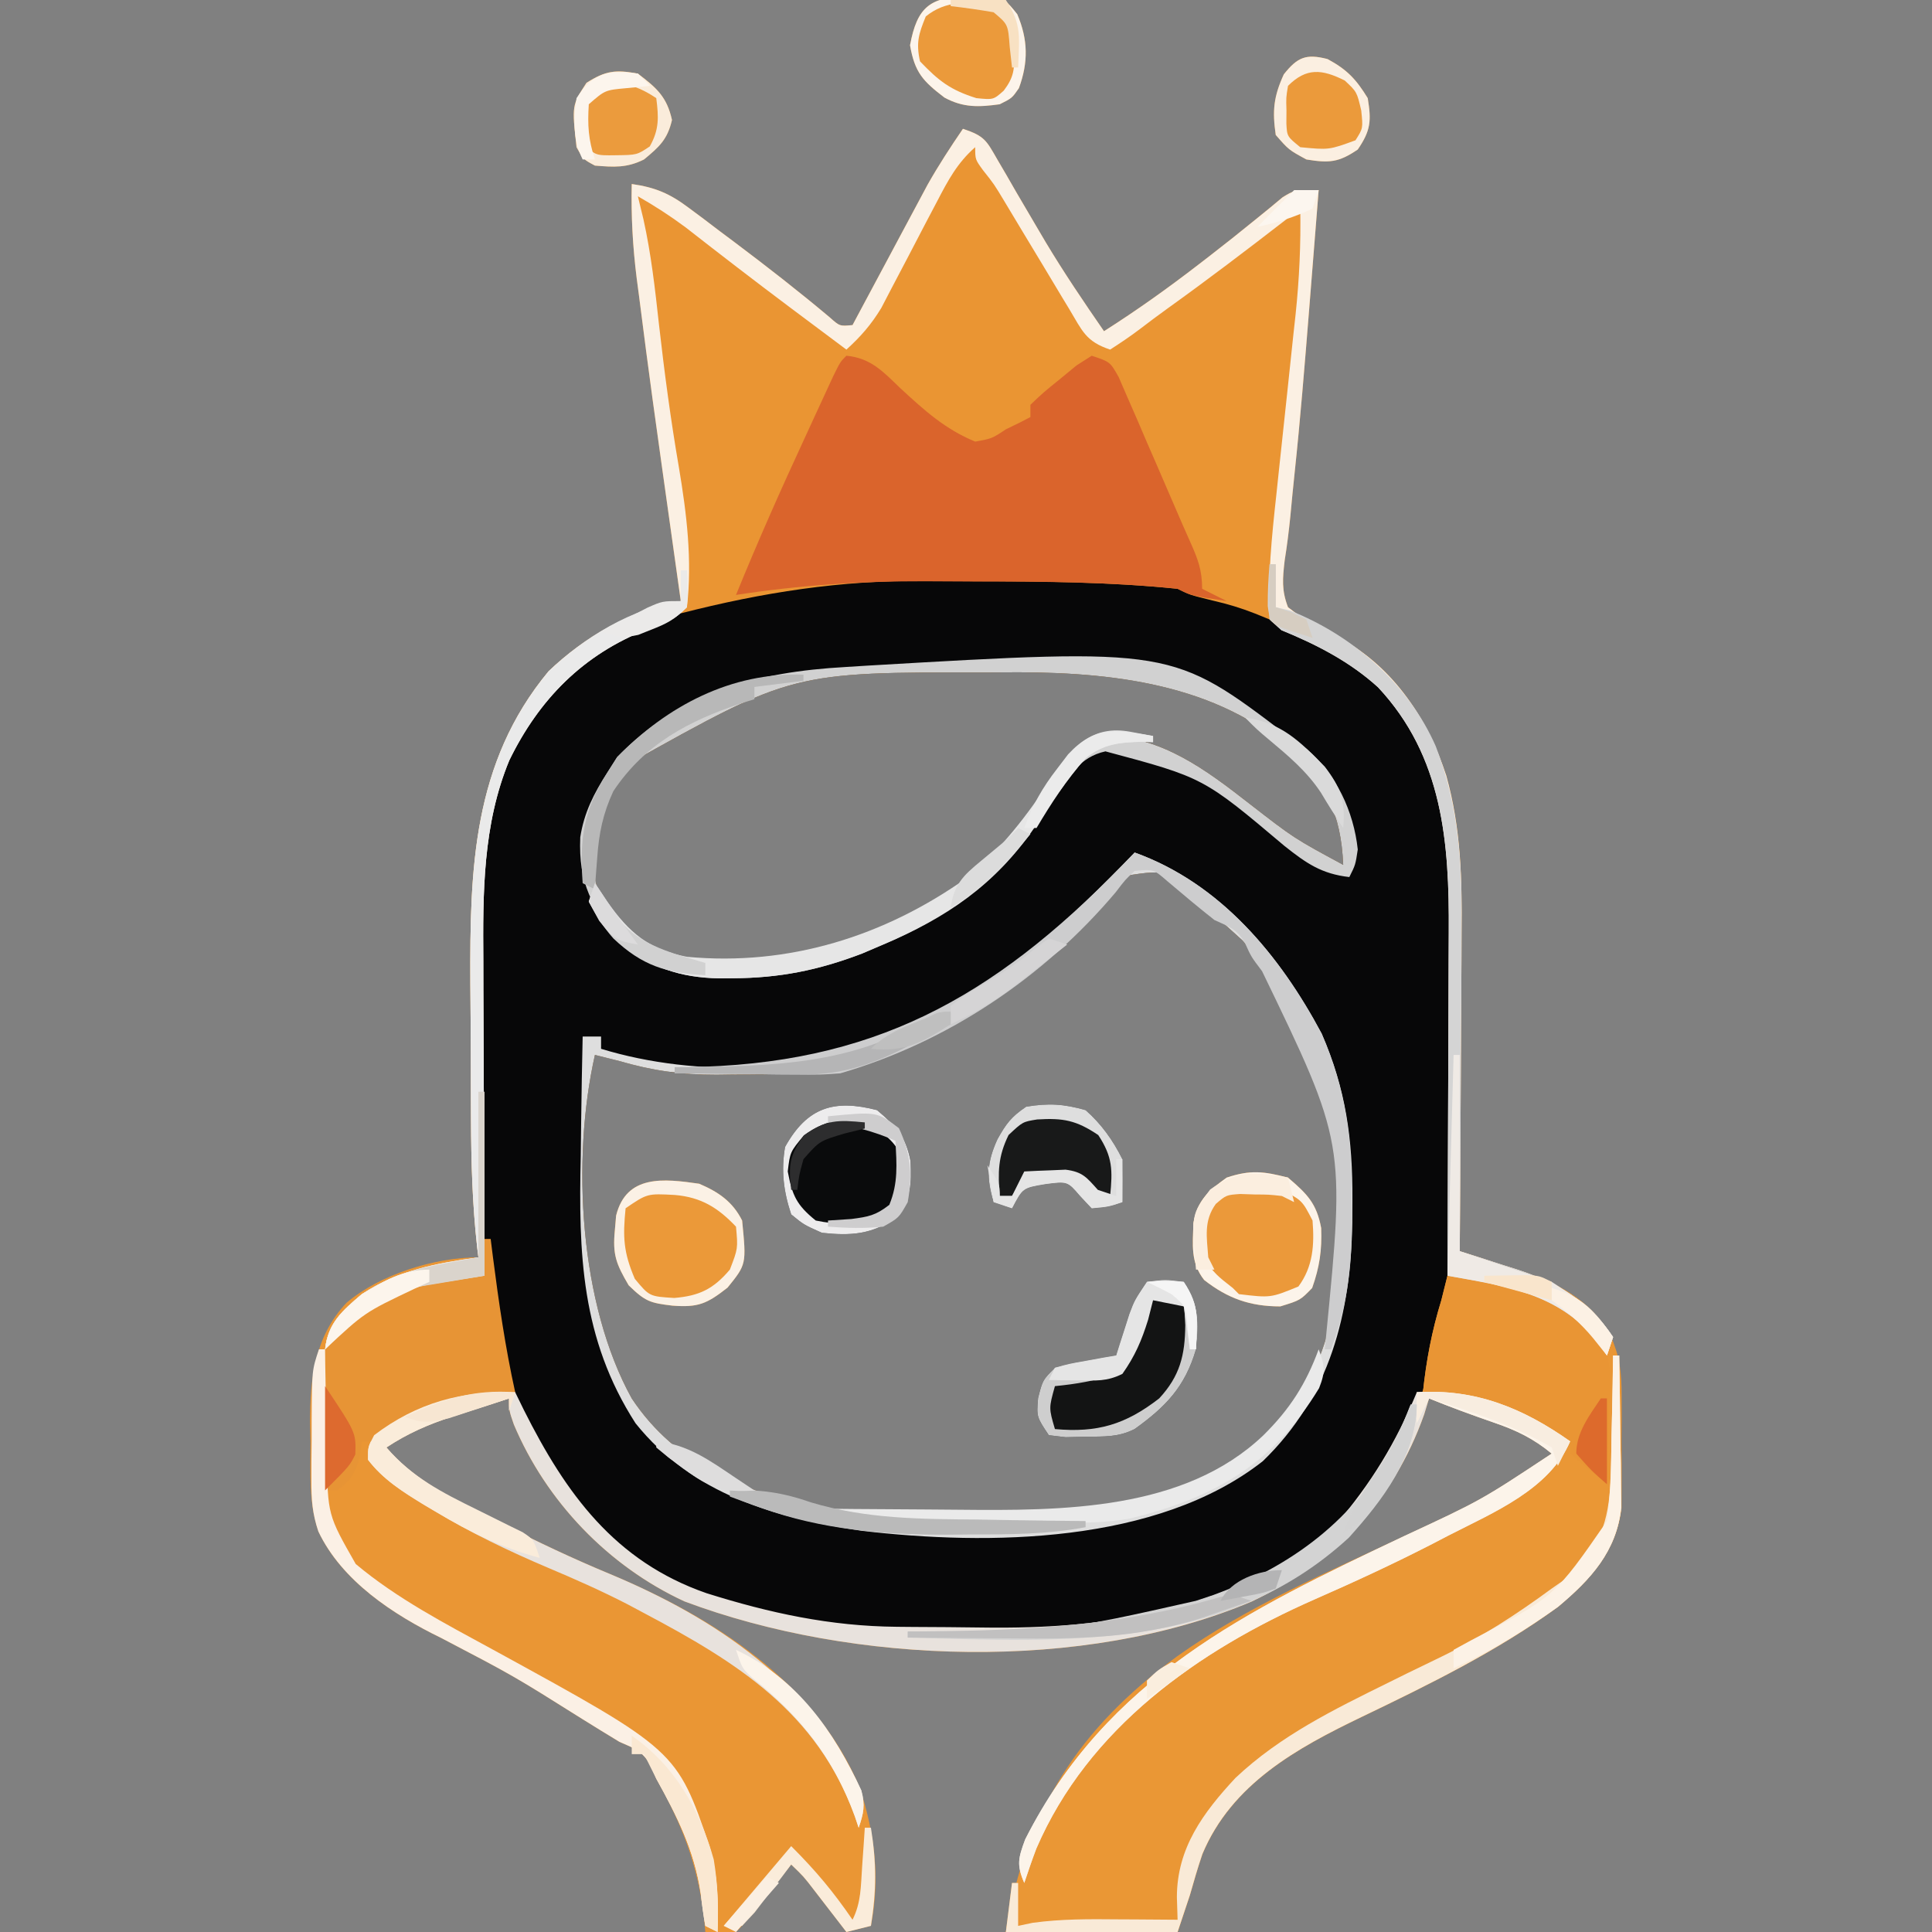 <?xml version="1.0" encoding="UTF-8"?>
<svg version="1.1" xmlns="http://www.w3.org/2000/svg" width="315" height="315">
<rect width="100%" height="100%" fill="#808080" stroke="none"/>
<path d="M0 0 C3.565 1.188 3.818 1.897 5.637 5.051 C6.128 5.89 6.62 6.728 7.126 7.593 C7.899 8.939 7.899 8.939 8.688 10.312 C9.757 12.138 10.828 13.962 11.902 15.785 C12.689 17.122 12.689 17.122 13.492 18.485 C16.47 23.451 19.708 28.237 23 33 C28.355 29.596 33.479 25.941 38.5 22.062 C39.054 21.635 39.609 21.207 40.18 20.767 C42.709 18.807 45.213 16.826 47.691 14.801 C48.474 14.165 49.256 13.53 50.062 12.875 C50.734 12.316 51.406 11.756 52.098 11.18 C54 10 54 10 58 10 C57.545 15.75 57.086 21.5 56.625 27.25 C56.557 28.097 56.489 28.945 56.42 29.818 C55.713 38.62 55.006 47.418 54.07 56.199 C53.824 58.513 53.602 60.828 53.387 63.145 C53.144 65.566 52.842 67.984 52.457 70.387 C52.121 73.349 51.933 75.215 53 78 C55.763 80.174 58.595 81.64 61.746 83.195 C70.316 87.948 75.822 96.33 78.805 105.464 C81.19 114.016 81.391 122.246 81.293 131.047 C81.287 132.554 81.283 134.062 81.28 135.569 C81.269 139.495 81.239 143.42 81.206 147.346 C81.175 151.369 81.162 155.391 81.146 159.414 C81.115 167.276 81.063 175.138 81 183 C82.028 183.327 83.055 183.654 84.114 183.99 C85.477 184.432 86.84 184.874 88.203 185.316 C88.879 185.53 89.554 185.744 90.25 185.964 C96.795 188.103 102.051 190.646 105.57 196.701 C107.112 200.258 107.387 202.647 107.398 206.5 C107.402 207.717 107.406 208.934 107.41 210.188 C107.393 212.075 107.393 212.075 107.375 214 C107.387 215.258 107.398 216.516 107.41 217.812 C107.406 219.029 107.402 220.246 107.398 221.5 C107.395 222.603 107.392 223.707 107.388 224.844 C106.508 232.002 102.304 236.547 97 241 C87.221 248.144 76.012 253.648 65.113 258.883 C54.44 264.011 43.832 269.84 39.039 281.297 C38.287 283.517 37.636 285.744 37 288 C36.34 289.98 35.68 291.96 35 294 C25.76 294 16.52 294 7 294 C10.303 274.182 18.77 260.831 35 249 C46.382 240.896 59.348 235.411 71.927 229.457 C84.487 223.622 84.487 223.622 96 216 C93.006 213.527 90.227 212.193 86.562 210.938 C83.003 209.705 79.488 208.424 76 207 C75.734 207.869 75.469 208.738 75.195 209.633 C70.145 223.861 60.57 233.647 47.097 240.111 C19.701 251.723 -17.856 250.444 -45.402 240.098 C-57.85 234.354 -67.94 223.772 -73.223 211.25 C-74 209 -74 209 -74 207 C-76.398 207.763 -78.794 208.535 -81.188 209.312 C-81.861 209.526 -82.535 209.739 -83.229 209.959 C-87.154 211.242 -90.528 212.701 -94 215 C-89.573 220.176 -84.205 222.825 -78.188 225.875 C-77.159 226.405 -76.131 226.936 -75.072 227.482 C-69.317 230.42 -63.529 233.149 -57.562 235.625 C-40.92 242.575 -23.947 253.238 -16.816 270.512 C-14.345 278.044 -13.504 285.22 -15 293 C-16.32 293.33 -17.64 293.66 -19 294 C-19.482 293.374 -19.964 292.747 -20.461 292.102 C-21.408 290.876 -21.408 290.876 -22.375 289.625 C-23.001 288.813 -23.628 288.001 -24.273 287.164 C-25.968 284.958 -25.968 284.958 -28 283 C-28.566 283.71 -29.132 284.421 -29.715 285.152 C-30.448 286.071 -31.182 286.991 -31.938 287.938 C-32.668 288.854 -33.399 289.771 -34.152 290.715 C-36 293 -36 293 -37 294 C-38.666 294.041 -40.334 294.043 -42 294 C-42.075 293.201 -42.15 292.402 -42.227 291.578 C-43.255 282.988 -45.785 276.503 -50 269 C-50.309 268.269 -50.619 267.538 -50.938 266.785 C-52.318 264.467 -53.538 264.073 -56 263 C-58.009 261.786 -60.008 260.555 -62 259.312 C-73.276 252.226 -73.276 252.226 -85.062 246.062 C-92.9 242.25 -101.293 236.758 -105.091 228.679 C-106.689 223.969 -106.369 219.18 -106.375 214.25 C-106.399 213.203 -106.424 212.157 -106.449 211.078 C-106.476 203.824 -105.698 196.918 -100.508 191.42 C-95.048 186.766 -86.074 184 -79 184 C-79.105 183.135 -79.105 183.135 -79.212 182.253 C-79.986 175.318 -80.176 168.458 -80.203 161.484 C-80.209 160.311 -80.215 159.138 -80.22 157.929 C-80.23 155.458 -80.236 152.987 -80.24 150.516 C-80.25 146.775 -80.281 143.034 -80.312 139.293 C-80.395 120.695 -79.953 103.385 -67.551 88.438 C-61.671 82.819 -54.021 78.42 -46 77 C-46.136 76.035 -46.272 75.07 -46.411 74.076 C-50.943 41.829 -50.943 41.829 -52.812 27.25 C-52.936 26.313 -53.06 25.377 -53.187 24.412 C-53.839 19.228 -54.115 14.225 -54 9 C-50.157 9.551 -47.802 10.554 -44.707 12.879 C-43.916 13.467 -43.125 14.055 -42.31 14.662 C-41.486 15.289 -40.662 15.916 -39.812 16.562 C-38.967 17.195 -38.121 17.827 -37.25 18.479 C-31.97 22.446 -26.772 26.494 -21.715 30.742 C-20.086 32.197 -20.086 32.197 -18 32 C-17.395 30.866 -17.395 30.866 -16.778 29.708 C-15.267 26.878 -13.754 24.049 -12.238 21.221 C-11.585 20.002 -10.934 18.782 -10.283 17.561 C-9.343 15.797 -8.398 14.035 -7.453 12.273 C-6.888 11.216 -6.322 10.158 -5.739 9.068 C-3.958 5.926 -2.038 2.979 0 0 Z M-54.531 103.543 C-59.336 108.976 -60.412 113.482 -60.254 120.566 C-59.798 124.935 -57.938 127.784 -55.312 131.188 C-47.791 137.083 -39.164 136.801 -30 136 C-12.669 132.832 1.975 124.473 12.375 110.25 C12.981 109.368 13.587 108.487 14.211 107.578 C19.306 100.236 19.306 100.236 23.125 98.938 C32.446 99.088 39.652 104.523 46.75 110.062 C53.982 115.67 53.982 115.67 62 120 C61.62 111.46 59.165 106.924 53 100.938 C40.093 89.904 22.368 88.439 6.062 88.625 C5.35 88.629 4.637 88.633 3.902 88.637 C-27.811 88.588 -27.811 88.588 -54.531 103.543 Z M26.16 121.836 C25.468 122.674 24.776 123.512 24.062 124.375 C11.192 139.046 -7.151 151.842 -27 154 C-30.48 154.158 -33.954 154.185 -37.438 154.188 C-38.792 154.206 -38.792 154.206 -40.174 154.225 C-45.819 154.237 -50.582 153.586 -56 152 C-57.332 151.661 -58.665 151.327 -60 151 C-63.848 168.091 -62.532 191.592 -54 207 C-46.713 217.986 -35.47 222.28 -23 225 C-15.959 226.202 -8.943 226.186 -1.811 226.185 C0.232 226.187 2.274 226.206 4.316 226.225 C19.507 226.291 37.472 225.022 49 214 C58.953 204.128 61.201 193.136 61.688 179.562 C61.735 178.577 61.782 177.592 61.83 176.576 C62.545 158.899 57.568 145.549 45.562 132.312 C44.294 131.168 44.294 131.168 43 130 C42.274 129.34 41.549 128.68 40.801 128 C34.063 120.632 34.063 120.632 26.16 121.836 Z " fill="#EA9634" transform="translate(157,21)"/>
<path d="M0 0 C2.597 0.018 5.194 0.021 7.792 0.02 C37.101 0.078 37.101 0.078 42.733 3.206 C44.032 3.433 45.332 3.66 46.67 3.893 C58.886 6.505 70.67 14.84 77.67 25.143 C81.869 32.561 83.845 41.39 83.878 49.856 C83.885 50.969 83.891 52.082 83.898 53.229 C83.899 55.027 83.899 55.027 83.901 56.862 C83.904 58.115 83.908 59.367 83.911 60.658 C83.916 63.318 83.919 65.977 83.918 68.637 C83.918 72.635 83.938 76.633 83.958 80.632 C83.984 92.13 83.939 103.59 82.909 115.05 C82.805 116.263 82.805 116.263 82.699 117.501 C81.795 126.117 78.739 133.713 74.858 141.393 C74.532 142.066 74.206 142.738 73.87 143.43 C67.608 155.941 56.2 163.428 43.233 168.108 C34.252 170.929 25.44 172.517 16.026 172.507 C14.695 172.513 14.695 172.513 13.337 172.52 C11.474 172.525 9.611 172.526 7.748 172.521 C4.937 172.518 2.128 172.542 -0.683 172.567 C-10.688 172.602 -19.624 172.08 -29.267 169.206 C-30.497 168.902 -31.727 168.597 -32.994 168.284 C-46.93 164.302 -57.663 156.645 -64.853 144.014 C-76.75 120.385 -75.325 93.342 -75.498 67.523 C-75.511 65.918 -75.528 64.312 -75.551 62.706 C-75.756 47.241 -74.813 30.769 -63.97 18.635 C-46.399 2.101 -23.073 -0.167 0 0 Z M-50.798 30.749 C-55.603 36.182 -56.679 40.688 -56.521 47.772 C-56.065 52.141 -54.205 54.99 -51.58 58.393 C-44.058 64.289 -35.432 64.007 -26.267 63.206 C-8.936 60.038 5.708 51.679 16.108 37.456 C16.714 36.574 17.32 35.692 17.944 34.784 C23.039 27.442 23.039 27.442 26.858 26.143 C36.179 26.294 43.385 31.729 50.483 37.268 C57.715 42.876 57.715 42.876 65.733 47.206 C65.353 38.666 62.898 34.13 56.733 28.143 C43.826 17.11 26.101 15.645 9.795 15.831 C9.082 15.835 8.37 15.839 7.635 15.843 C-24.078 15.794 -24.078 15.794 -50.798 30.749 Z M29.893 49.042 C29.201 49.88 28.509 50.718 27.795 51.581 C14.925 66.251 -3.418 79.047 -23.267 81.206 C-26.747 81.364 -30.221 81.391 -33.705 81.393 C-35.059 81.412 -35.059 81.412 -36.441 81.43 C-42.086 81.443 -46.849 80.792 -52.267 79.206 C-53.599 78.867 -54.932 78.532 -56.267 78.206 C-60.115 95.297 -58.799 118.798 -50.267 134.206 C-42.98 145.192 -31.737 149.486 -19.267 152.206 C-12.226 153.408 -5.21 153.392 1.922 153.391 C3.965 153.393 6.007 153.411 8.049 153.43 C23.24 153.496 41.205 152.227 52.733 141.206 C62.686 131.334 64.934 120.342 65.42 106.768 C65.467 105.783 65.515 104.797 65.563 103.782 C66.278 86.105 61.3 72.755 49.295 59.518 C48.027 58.374 48.027 58.374 46.733 57.206 C46.007 56.546 45.281 55.886 44.534 55.206 C37.796 47.838 37.796 47.838 29.893 49.042 Z " fill="#070708" transform="translate(153.267,93.794)"/>
<path d="M0 0 C0.66 0 1.32 0 2 0 C3.202 1.538 3.202 1.538 4.539 3.699 C5.034 4.491 5.528 5.283 6.038 6.098 C6.562 6.953 7.085 7.807 7.625 8.688 C8.159 9.546 8.693 10.405 9.243 11.29 C10.836 13.856 12.419 16.427 14 19 C14.856 20.386 15.713 21.771 16.57 23.156 C18.389 26.099 20.198 29.047 22 32 C26.338 30.543 29.595 28.204 33.125 25.375 C34.273 24.474 35.421 23.574 36.57 22.676 C37.429 22.002 37.429 22.002 38.306 21.315 C43.998 16.897 49.774 12.635 56 9 C56.215 16.971 55.542 24.744 54.688 32.664 C54.554 33.937 54.421 35.211 54.284 36.522 C53.933 39.873 53.577 43.223 53.219 46.573 C52.853 50.005 52.493 53.438 52.133 56.871 C51.427 63.581 50.716 70.291 50 77 C48.83 76.523 48.83 76.523 47.635 76.037 C45.351 75.138 43.198 74.487 40.812 73.938 C37 73 37 73 35 72 C23.929 70.863 12.756 70.785 1.637 70.76 C-0.932 70.75 -3.5 70.719 -6.068 70.688 C-19.909 70.599 -32.604 72.573 -46 76 C-45.972 75.105 -45.945 74.21 -45.917 73.288 C-45.761 64.272 -46.527 55.785 -48.023 46.903 C-48.626 43.322 -49.19 39.735 -49.754 36.148 C-49.92 35.096 -49.92 35.096 -50.09 34.022 C-51.438 25.384 -52.291 16.71 -53 8 C-48.735 9.45 -45.706 11.584 -42.188 14.375 C-41.053 15.267 -39.917 16.157 -38.781 17.047 C-38.178 17.521 -37.575 17.994 -36.953 18.482 C-33.4 21.243 -29.792 23.931 -26.188 26.625 C-25.476 27.158 -24.764 27.691 -24.03 28.24 C-22.354 29.494 -20.677 30.747 -19 32 C-16.022 28.473 -13.74 24.936 -11.582 20.859 C-10.968 19.707 -10.354 18.555 -9.721 17.367 C-9.084 16.162 -8.448 14.956 -7.812 13.75 C-6.551 11.368 -5.285 8.989 -4.02 6.609 C-3.464 5.557 -2.908 4.505 -2.335 3.421 C-1 1 -1 1 0 0 Z " fill="#EA9533" transform="translate(157,24)"/>
<path d="M0 0 C9.26 0.194 17.235 2.166 24.125 8.688 C26 11 26 11 26 13 C26.66 13 27.32 13 28 13 C28.087 17.542 28.141 22.083 28.188 26.625 C28.213 27.91 28.238 29.195 28.264 30.52 C28.273 31.763 28.283 33.007 28.293 34.289 C28.309 35.431 28.324 36.572 28.341 37.749 C27.584 44.969 23.329 49.527 18 54 C8.221 61.144 -2.988 66.648 -13.887 71.883 C-24.56 77.011 -35.168 82.84 -39.961 94.297 C-40.713 96.517 -41.364 98.744 -42 101 C-42.66 102.98 -43.32 104.96 -44 107 C-53.24 107 -62.48 107 -72 107 C-71.67 104.36 -71.34 101.72 -71 99 C-70.34 99 -69.68 99 -69 99 C-68.783 98.118 -68.783 98.118 -68.562 97.219 C-64.385 80.742 -51.23 68.277 -37.027 59.691 C-28.8 55.095 -20.294 51.072 -11.766 47.07 C-10.122 46.294 -10.122 46.294 -8.446 45.503 C-6.287 44.485 -4.124 43.476 -1.957 42.476 C10.485 36.62 10.485 36.62 20 27 C19.361 26.753 18.721 26.505 18.062 26.25 C16.363 25.556 14.67 24.842 13.016 24.047 C7.438 21.396 2.092 19.967 -4 19 C-3.449 13.769 -2.553 9.047 -1 4 C-0.66 2.668 -0.325 1.335 0 0 Z " fill="#EA9735" transform="translate(236,208)"/>
<path d="M0 0 C4 0.381 6.003 2.609 8.812 5.312 C12.718 8.908 16.072 11.971 21 14 C23.729 13.508 23.729 13.508 26 12 C26.763 11.629 27.526 11.258 28.312 10.875 C28.869 10.586 29.426 10.297 30 10 C30 9.34 30 8.68 30 8 C32.082 6.02 32.082 6.02 34.812 3.812 C35.706 3.076 36.599 2.34 37.52 1.582 C38.338 1.06 39.157 0.538 40 0 C43 1 43 1 44.395 3.481 C44.862 4.562 45.33 5.644 45.812 6.758 C46.59 8.533 46.59 8.533 47.383 10.344 C47.922 11.604 48.461 12.864 49 14.125 C49.538 15.362 50.077 16.599 50.617 17.836 C51.643 20.194 52.663 22.555 53.676 24.919 C54.452 26.726 55.238 28.529 56.043 30.323 C57.288 33.102 58 34.908 58 38 C59.32 38.66 60.64 39.32 62 40 C56.25 39.125 56.25 39.125 54 38 C42.907 36.851 31.723 36.814 20.582 36.815 C18.002 36.813 15.423 36.794 12.844 36.775 C2.395 36.741 -7.666 37.408 -18 39 C-14.467 30.333 -10.685 21.804 -6.75 13.312 C-6.209 12.135 -5.667 10.957 -5.109 9.744 C-4.594 8.628 -4.078 7.513 -3.547 6.363 C-2.848 4.852 -2.848 4.852 -2.136 3.31 C-1 1 -1 1 0 0 Z " fill="#DA642C" transform="translate(138,58)"/>
<path d="M0 0 C3.565 1.188 3.818 1.897 5.637 5.051 C6.128 5.89 6.62 6.728 7.126 7.593 C7.899 8.939 7.899 8.939 8.688 10.312 C9.757 12.138 10.828 13.962 11.902 15.785 C12.689 17.122 12.689 17.122 13.492 18.485 C16.47 23.451 19.708 28.237 23 33 C28.355 29.596 33.479 25.941 38.5 22.062 C39.054 21.635 39.609 21.207 40.18 20.767 C42.709 18.807 45.213 16.826 47.691 14.801 C48.474 14.165 49.256 13.53 50.062 12.875 C50.734 12.316 51.406 11.756 52.098 11.18 C54 10 54 10 58 10 C57.545 15.75 57.086 21.5 56.625 27.25 C56.557 28.097 56.489 28.945 56.42 29.818 C55.713 38.62 55.006 47.418 54.07 56.199 C53.824 58.513 53.602 60.828 53.387 63.145 C53.144 65.566 52.842 67.984 52.457 70.387 C52.121 73.349 51.933 75.215 53 78 C55.763 80.174 58.595 81.64 61.746 83.195 C70.316 87.948 75.822 96.33 78.805 105.464 C81.19 114.016 81.391 122.246 81.293 131.047 C81.287 132.554 81.283 134.062 81.28 135.569 C81.269 139.495 81.239 143.42 81.206 147.346 C81.175 151.369 81.162 155.391 81.146 159.414 C81.115 167.276 81.063 175.138 81 183 C82.54 183.487 82.54 183.487 84.112 183.984 C85.475 184.424 86.837 184.864 88.199 185.305 C88.874 185.517 89.549 185.729 90.245 185.948 C96.891 188.114 102.067 191.1 106 197 C105.67 197.99 105.34 198.98 105 200 C104.381 199.113 103.763 198.226 103.125 197.312 C98.215 191.478 91.622 189.218 84.307 187.933 C83.314 187.757 82.321 187.581 81.298 187.4 C80.539 187.268 79.781 187.136 79 187 C79.004 186.145 79.009 185.29 79.013 184.41 C79.054 176.319 79.084 168.228 79.104 160.138 C79.114 155.979 79.128 151.82 79.151 147.662 C79.173 143.642 79.185 139.622 79.19 135.602 C79.193 134.075 79.201 132.548 79.211 131.021 C79.312 116.345 78.248 102.359 67.688 91.062 C63.11 86.891 57.641 84.078 51.938 81.75 C51.298 81.172 50.659 80.595 50 80 C49.669 73.17 50.35 66.503 51.094 59.719 C51.205 58.665 51.316 57.612 51.43 56.526 C51.901 52.057 52.383 47.588 52.864 43.12 C53.215 39.841 53.561 36.561 53.906 33.281 C54.016 32.284 54.125 31.287 54.238 30.26 C54.847 24.468 55.105 18.823 55 13 C54.189 13.629 53.378 14.258 52.543 14.906 C46.245 19.779 39.917 24.593 33.445 29.234 C31.903 30.348 30.375 31.481 28.867 32.641 C27.299 33.835 25.656 34.931 24 36 C20.002 34.667 19.464 32.938 17.312 29.355 C16.797 28.506 16.797 28.506 16.271 27.64 C15.172 25.827 14.086 24.008 13 22.188 C11.912 20.379 10.822 18.573 9.729 16.767 C8.736 15.123 7.748 13.474 6.762 11.825 C5.087 9.038 5.087 9.038 3.27 6.747 C2 5 2 5 2 3 C-0.918 5.549 -2.436 8.422 -4.215 11.84 C-4.819 12.985 -5.423 14.131 -6.045 15.311 C-6.993 17.124 -7.938 18.939 -8.882 20.755 C-9.799 22.515 -10.726 24.271 -11.652 26.027 C-12.472 27.601 -12.472 27.601 -13.308 29.207 C-14.952 31.921 -16.66 33.875 -19 36 C-21.397 34.209 -23.793 32.418 -26.188 30.625 C-26.909 30.085 -27.631 29.545 -28.374 28.989 C-34.041 24.739 -39.65 20.421 -45.23 16.059 C-47.746 14.189 -50.282 12.555 -53 11 C-52.7 12.24 -52.399 13.48 -52.09 14.758 C-50.833 20.422 -50.195 26.113 -49.562 31.875 C-48.676 39.69 -47.648 47.437 -46.312 55.188 C-45.043 62.742 -44.11 70.338 -45 78 C-47.214 80.214 -48.574 80.634 -51.5 81.625 C-61.924 85.707 -69.096 93 -73.957 102.961 C-78.296 113.434 -78.279 124.586 -78.195 135.73 C-78.192 137.217 -78.189 138.703 -78.187 140.19 C-78.179 144.065 -78.16 147.939 -78.137 151.814 C-78.117 155.783 -78.108 159.752 -78.098 163.721 C-78.076 171.481 -78.042 179.24 -78 187 C-79.243 187.193 -79.243 187.193 -80.512 187.389 C-81.597 187.563 -82.681 187.736 -83.799 187.915 C-84.875 188.084 -85.952 188.254 -87.061 188.429 C-90.326 189.063 -92.726 190.042 -95.5 191.875 C-96.273 192.367 -97.047 192.86 -97.844 193.367 C-100.107 195.081 -102.044 196.946 -104 199 C-103.522 194.694 -101.208 192.73 -98 190 C-92.112 186.114 -85.903 184.964 -79 184 C-79.105 183.135 -79.105 183.135 -79.212 182.253 C-79.986 175.318 -80.176 168.458 -80.203 161.484 C-80.209 160.311 -80.215 159.138 -80.22 157.929 C-80.23 155.458 -80.236 152.987 -80.24 150.516 C-80.25 146.775 -80.281 143.034 -80.312 139.293 C-80.395 120.695 -79.953 103.385 -67.551 88.438 C-61.671 82.819 -54.021 78.42 -46 77 C-46.136 76.035 -46.272 75.07 -46.411 74.076 C-50.943 41.829 -50.943 41.829 -52.812 27.25 C-52.936 26.313 -53.06 25.377 -53.187 24.412 C-53.839 19.228 -54.115 14.225 -54 9 C-50.157 9.551 -47.802 10.554 -44.707 12.879 C-43.916 13.467 -43.125 14.055 -42.31 14.662 C-41.486 15.289 -40.662 15.916 -39.812 16.562 C-38.967 17.195 -38.121 17.827 -37.25 18.479 C-31.97 22.446 -26.772 26.494 -21.715 30.742 C-20.086 32.197 -20.086 32.197 -18 32 C-17.395 30.866 -17.395 30.866 -16.778 29.708 C-15.267 26.878 -13.754 24.049 -12.238 21.221 C-11.585 20.002 -10.934 18.782 -10.283 17.561 C-9.343 15.797 -8.398 14.035 -7.453 12.273 C-6.888 11.216 -6.322 10.158 -5.739 9.068 C-3.958 5.926 -2.038 2.979 0 0 Z " fill="#FBF0E3" transform="translate(157,21)"/>
<path d="M0 0 C1.889 0.021 1.889 0.021 3.816 0.043 C4.289 1.01 4.763 1.977 5.25 2.973 C12.056 16.529 20.05 27.618 35.015 32.805 C45.316 36.043 55.207 38.186 66.027 38.281 C66.913 38.289 67.799 38.297 68.712 38.306 C70.586 38.32 72.46 38.33 74.334 38.338 C76.221 38.35 78.108 38.37 79.995 38.4 C100.512 38.722 121.446 35.59 137.566 21.668 C143.383 14.882 147.373 8.332 150.816 0.043 C160.321 -0.577 168.133 2.613 175.816 8.043 C172.442 15.902 163.309 19.641 156.066 23.355 C155.16 23.827 154.253 24.298 153.319 24.784 C147.036 28.012 140.659 30.958 134.191 33.793 C115.146 42.178 97.251 54.769 88.777 74.457 C88.079 76.303 87.44 78.171 86.816 80.043 C85.55 77.106 85.832 76.001 86.969 72.941 C100.324 46.581 123.004 35.684 148.744 23.5 C161.304 17.665 161.304 17.665 172.816 10.043 C169.823 7.57 167.043 6.236 163.379 4.98 C159.819 3.748 156.304 2.467 152.816 1.043 C152.551 1.912 152.285 2.781 152.012 3.676 C146.961 17.904 137.386 27.69 123.913 34.154 C96.518 45.766 58.961 44.487 31.414 34.141 C18.966 28.397 8.877 17.815 3.594 5.293 C2.816 3.043 2.816 3.043 2.816 1.043 C0.418 1.806 -1.977 2.578 -4.371 3.355 C-5.045 3.569 -5.718 3.782 -6.412 4.002 C-10.337 5.285 -13.711 6.744 -17.184 9.043 C-12.757 14.219 -7.388 16.868 -1.371 19.918 C-0.343 20.448 0.685 20.979 1.744 21.525 C7.499 24.463 13.288 27.192 19.254 29.668 C36.575 36.901 52.254 47.531 60.25 64.965 C60.907 67.375 60.621 68.709 59.816 71.043 C59.609 70.426 59.401 69.808 59.188 69.172 C53.014 52.201 40.044 44.104 24.816 36.043 C23.482 35.331 23.482 35.331 22.121 34.605 C17.886 32.423 13.575 30.513 9.185 28.664 C2.732 25.93 -3.415 22.955 -9.434 19.355 C-10.053 18.987 -10.673 18.619 -11.311 18.239 C-14.666 16.178 -17.776 14.189 -20.184 11.043 C-20.195 8.957 -20.195 8.957 -19.184 7.043 C-13.684 2.852 -6.933 -0.078 0 0 Z " fill="#E8E2DD" transform="translate(80.184,226.957)"/>
<path d="M0 0 C14.009 5.039 23.694 16.789 30.492 29.531 C34.446 38.628 35.552 46.711 35.5 56.625 C35.495 57.86 35.49 59.096 35.485 60.368 C35.203 75.196 31.878 88.621 20.875 99.25 C3.642 112.753 -23.89 113.018 -44.497 110.588 C-58.627 108.511 -72.1 104.63 -81.375 93.062 C-90.263 79.262 -90.682 65.367 -90.312 49.5 C-90.287 47.598 -90.265 45.695 -90.244 43.793 C-90.19 39.194 -90.104 34.598 -90 30 C-89.01 30 -88.02 30 -87 30 C-87 30.66 -87 31.32 -87 32 C-71.43 36.757 -51.661 36.199 -37 29 C-36.41 28.711 -35.82 28.421 -35.211 28.123 C-21.395 21.187 -10.655 10.99 0 0 Z M-1.84 3.836 C-2.532 4.674 -3.224 5.512 -3.938 6.375 C-16.808 21.046 -35.151 33.842 -55 36 C-58.48 36.158 -61.954 36.185 -65.438 36.188 C-66.792 36.206 -66.792 36.206 -68.174 36.225 C-73.819 36.237 -78.582 35.586 -84 34 C-85.332 33.661 -86.665 33.327 -88 33 C-91.848 50.091 -90.532 73.592 -82 89 C-74.713 99.986 -63.47 104.28 -51 107 C-43.959 108.202 -36.943 108.186 -29.811 108.185 C-27.768 108.187 -25.726 108.206 -23.684 108.225 C-8.493 108.291 9.472 107.022 21 96 C30.953 86.128 33.201 75.136 33.688 61.562 C33.735 60.577 33.782 59.592 33.83 58.576 C34.545 40.899 29.568 27.549 17.562 14.312 C16.294 13.168 16.294 13.168 15 12 C14.274 11.34 13.549 10.68 12.801 10 C6.063 2.632 6.063 2.632 -1.84 3.836 Z " fill="#DEDEDE" transform="translate(185,139)"/>
<path d="M0 0 C0.33 0 0.66 0 1 0 C1.121 0.967 1.242 1.934 1.367 2.93 C2.323 10.353 3.382 17.685 5 25 C4.371 25.11 3.742 25.219 3.094 25.332 C-4.712 26.778 -11.229 28.818 -18 33 C-18.66 33 -19.32 33 -20 33 C-20.103 33.763 -20.206 34.526 -20.312 35.312 C-21.047 38.184 -21.672 39.23 -24 41 C-24.66 41 -25.32 41 -26 41 C-26.146 37.292 -26.234 33.585 -26.312 29.875 C-26.375 28.305 -26.375 28.305 -26.439 26.703 C-26.578 17.971 -26.578 17.971 -23.762 14.434 C-21.384 12.338 -19.293 10.658 -16.5 9.188 C-15.768 8.789 -15.036 8.391 -14.281 7.98 C-9.548 5.946 -5.106 5.9 0 6 C0 4.02 0 2.04 0 0 Z " fill="#E79435" transform="translate(79,202)"/>
<path d="M0 0 C1.011 0.701 2.021 1.403 3.062 2.125 C7.87 6.222 10.711 12.298 11.375 18.5 C11 21 11 21 10 23 C5.455 22.48 2.988 20.753 -0.562 17.938 C-13.782 6.779 -13.782 6.779 -29.766 2.504 C-33.978 3.439 -35.722 6.555 -38 10 C-45.615 21.431 -53.221 28.6 -66 34 C-67.145 34.489 -68.289 34.977 -69.469 35.48 C-76.62 38.208 -82.882 39.451 -90.5 39.5 C-91.241 39.506 -91.983 39.513 -92.747 39.519 C-99.032 39.373 -103.779 37.86 -108.688 33.75 C-113.517 28.007 -115.711 24.025 -115.391 16.492 C-114.762 12.48 -113.182 9.387 -111 6 C-110.464 5.154 -109.927 4.309 -109.375 3.438 C-99.04 -7.17 -86.545 -10.445 -72.125 -11.25 C-70.955 -11.324 -69.784 -11.397 -68.578 -11.473 C-18.871 -14.378 -18.871 -14.378 0 0 Z M-107.531 4.543 C-112.336 9.976 -113.412 14.482 -113.254 21.566 C-112.798 25.935 -110.938 28.784 -108.312 32.188 C-100.791 38.083 -92.164 37.801 -83 37 C-65.669 33.832 -51.025 25.473 -40.625 11.25 C-40.019 10.368 -39.413 9.487 -38.789 8.578 C-33.694 1.236 -33.694 1.236 -29.875 -0.062 C-20.554 0.088 -13.348 5.523 -6.25 11.062 C0.982 16.67 0.982 16.67 9 21 C8.62 12.46 6.165 7.924 0 1.938 C-12.907 -9.096 -30.632 -10.561 -46.938 -10.375 C-47.65 -10.371 -48.363 -10.367 -49.098 -10.363 C-80.811 -10.412 -80.811 -10.412 -107.531 4.543 Z " fill="#D1D1D1" transform="translate(210,120)"/>
<path d="M0 0 C9.463 0.198 16.051 2.545 23.77 7.934 C27.201 12.651 26.538 17.144 26.312 22.812 C26.29 23.887 26.267 24.961 26.244 26.068 C26.185 28.714 26.103 31.356 26 34 C23.959 32.384 21.959 30.714 20 29 C20 28.34 20 27.68 20 27 C19.361 26.753 18.721 26.505 18.062 26.25 C16.363 25.556 14.67 24.842 13.016 24.047 C7.438 21.396 2.092 19.967 -4 19 C-3.449 13.769 -2.553 9.047 -1 4 C-0.66 2.668 -0.325 1.335 0 0 Z " fill="#E99534" transform="translate(236,208)"/>
<path d="M0 0 C3 -0.375 3 -0.375 6 0 C8.498 3.746 8.496 6.667 8 11 C6.201 17.138 3.055 20.37 -2 24 C-4.72 25.36 -6.966 25.206 -10 25.25 C-11.072 25.276 -12.145 25.302 -13.25 25.328 C-14.158 25.22 -15.065 25.112 -16 25 C-18 22 -18 22 -17.75 18.938 C-17 16 -17 16 -15 14 C-12.617 13.367 -12.617 13.367 -9.875 12.875 C-8.51 12.624 -8.51 12.624 -7.117 12.367 C-6.069 12.185 -6.069 12.185 -5 12 C-4.807 11.385 -4.613 10.77 -4.414 10.137 C-4.154 9.328 -3.893 8.52 -3.625 7.688 C-3.37 6.887 -3.115 6.086 -2.852 5.262 C-2 3 -2 3 0 0 Z " fill="#131414" transform="translate(187,209)"/>
<path d="M0 0 C3.12 2.655 4.668 4.203 5.41 8.223 C5.549 11.827 5.145 14.591 3.938 18 C2 20 2 20 -1.25 21 C-6.16 21 -9.782 19.731 -13.672 16.695 C-15.922 13.823 -15.523 10.971 -15.426 7.449 C-14.778 3.725 -12.996 2.16 -10 0 C-6.123 -1.292 -3.955 -1.023 0 0 Z " fill="#EB993A" transform="translate(210,192)"/>
<path d="M0 0 C3.11 1.325 5.451 2.901 7 6 C7.702 13.132 7.702 13.132 4.625 16.938 C1.244 19.594 -0.166 20.197 -4.375 19.875 C-7.994 19.439 -8.777 19.218 -11.5 16.562 C-13.546 13.068 -14.145 11.573 -13.75 7.562 C-13.683 6.78 -13.616 5.998 -13.547 5.191 C-11.863 -1.556 -5.753 -0.831 0 0 Z " fill="#EB9939" transform="translate(114,193)"/>
<path d="M0 0 C3.141 2.673 4.65 4.227 5.445 8.258 C5.64 12.19 5.528 14.296 3.125 17.5 C-0.816 20.282 -4.265 20.517 -9 20 C-11.938 18.688 -11.938 18.688 -14 17 C-15.244 13.269 -15.664 9.869 -15 6 C-11.399 -0.48 -7.024 -1.816 0 0 Z " fill="#0A0B0C" transform="translate(143,181)"/>
<path d="M0 0 C14.009 5.039 23.694 16.789 30.492 29.531 C34.523 38.804 35.472 46.899 35.375 57 C35.387 58.207 35.398 59.413 35.41 60.656 C35.386 67.939 34.588 74.177 32 81 C31.67 81 31.34 81 31 81 C31.066 80.321 31.132 79.642 31.199 78.943 C34.307 47.326 34.307 47.326 20.77 19.34 C19 17 19 17 18.012 14.816 C16.698 12.457 15.432 12.118 13 11 C10.395 8.95 7.871 6.819 5.34 4.68 C3.074 2.708 3.074 2.708 0 3 C-1.565 4.463 -1.565 4.463 -3.062 6.438 C-14.793 20.353 -30.464 30.902 -48 36 C-51.16 36.227 -51.16 36.227 -54.492 36.195 C-56.29 36.186 -56.29 36.186 -58.125 36.176 C-59.362 36.159 -60.6 36.142 -61.875 36.125 C-63.136 36.116 -64.396 36.107 -65.695 36.098 C-68.797 36.074 -71.898 36.041 -75 36 C-75 35.67 -75 35.34 -75 35 C-74.382 34.996 -73.764 34.992 -73.127 34.988 C-42.771 34.635 -23.272 23.811 -2.238 2.309 C-1.5 1.547 -0.761 0.785 0 0 Z " fill="#CDCDCE" transform="translate(185,139)"/>
<path d="M0 0 C0.33 0 0.66 0 1 0 C1.087 4.542 1.141 9.083 1.188 13.625 C1.213 14.91 1.238 16.195 1.264 17.52 C1.273 18.763 1.283 20.007 1.293 21.289 C1.309 22.431 1.324 23.572 1.341 24.749 C0.584 31.969 -3.671 36.527 -9 41 C-18.779 48.144 -29.988 53.648 -40.887 58.883 C-51.56 64.011 -62.168 69.84 -66.961 81.297 C-67.713 83.517 -68.364 85.744 -69 88 C-69.66 89.98 -70.32 91.96 -71 94 C-80.24 94 -89.48 94 -99 94 C-98.67 91.36 -98.34 88.72 -98 86 C-97.67 86 -97.34 86 -97 86 C-97 88.31 -97 90.62 -97 93 C-95.836 92.754 -95.836 92.754 -94.648 92.504 C-89.951 91.855 -85.36 91.894 -80.625 91.938 C-79.698 91.942 -78.771 91.947 -77.816 91.951 C-75.544 91.963 -73.272 91.979 -71 92 C-71.039 90.781 -71.077 89.561 -71.117 88.305 C-71.1 80.33 -66.861 74.567 -61.562 68.875 C-54.204 61.948 -45.527 57.734 -36.562 53.305 C-35.124 52.593 -35.124 52.593 -33.657 51.867 C-31.774 50.941 -29.885 50.024 -27.991 49.119 C-21.53 45.976 -15.786 42.25 -10 38 C-9.051 37.34 -8.102 36.68 -7.125 36 C-2.105 31.275 -0.766 27.173 -0.391 20.41 C-0.325 17.961 -0.278 15.512 -0.25 13.062 C-0.22 11.806 -0.191 10.55 -0.16 9.256 C-0.09 6.171 -0.037 3.086 0 0 Z " fill="#F9EAD7" transform="translate(263,221)"/>
<path d="M0 0 C9.504 -0.62 17.316 2.57 25 8 C21.626 15.859 12.492 19.598 5.25 23.312 C3.89 24.02 3.89 24.02 2.502 24.741 C-3.781 27.969 -10.157 30.915 -16.625 33.75 C-35.67 42.135 -53.565 54.726 -62.039 74.414 C-62.737 76.26 -63.376 78.128 -64 80 C-65.266 77.063 -64.984 75.958 -63.848 72.898 C-50.492 46.538 -27.813 35.641 -2.073 23.457 C10.487 17.622 10.487 17.622 22 10 C19.006 7.527 16.227 6.193 12.562 4.938 C9.003 3.705 5.488 2.424 2 1 C1.34 2.32 0.68 3.64 0 5 C0 3.35 0 1.7 0 0 Z " fill="#FCF4EA" transform="translate(231,227)"/>
<path d="M0 0 C1.578 -0.033 1.578 -0.033 3.188 -0.066 C6 0.562 6 0.562 7.855 2.875 C9.619 7.017 9.683 10.708 8.125 14.938 C7 16.562 7 16.562 5 17.562 C1.583 18.031 -0.929 18.144 -4.016 16.469 C-7.519 13.791 -8.858 12.386 -9.625 7.938 C-8.466 1.676 -6.332 -0.008 0 0 Z " fill="#EB9A3B" transform="translate(158,-0.562)"/>
<path d="M0 0 C2.588 2.276 4.455 4.91 6 8 C6.04 10.333 6.043 12.667 6 15 C3.75 15.75 3.75 15.75 1 16 C0.381 15.34 -0.237 14.68 -0.875 14 C-2.954 11.577 -2.954 11.577 -6.625 12.062 C-10.255 12.675 -10.255 12.675 -12 16 C-12.99 15.67 -13.98 15.34 -15 15 C-16.202 10.992 -16.08 8.488 -14.375 4.75 C-12.95 2.207 -12.14 1.095 -9.688 -0.562 C-6.043 -1.156 -3.569 -1.02 0 0 Z " fill="#181919" transform="translate(177,181)"/>
<path d="M0 0 C0.33 0 0.66 0 1 0 C1 2.31 1 4.62 1 7 C1.784 7.186 2.567 7.371 3.375 7.562 C13.564 11.603 22.638 19.524 27.09 29.664 C30.982 39.659 31.41 49.464 31.293 60.047 C31.287 61.554 31.283 63.062 31.28 64.569 C31.269 68.495 31.239 72.42 31.206 76.346 C31.175 80.369 31.162 84.391 31.146 88.414 C31.115 96.276 31.063 104.138 31 112 C32.027 112.325 33.054 112.649 34.112 112.984 C35.475 113.424 36.837 113.864 38.199 114.305 C39.212 114.623 39.212 114.623 40.245 114.948 C46.891 117.114 52.067 120.1 56 126 C55.505 127.485 55.505 127.485 55 129 C54.072 127.67 54.072 127.67 53.125 126.312 C48.215 120.478 41.622 118.218 34.307 116.933 C33.314 116.757 32.321 116.581 31.298 116.4 C30.539 116.268 29.781 116.136 29 116 C29.007 114.718 29.007 114.718 29.013 113.41 C29.054 105.319 29.084 97.228 29.104 89.138 C29.114 84.979 29.128 80.82 29.151 76.662 C29.173 72.642 29.185 68.622 29.19 64.602 C29.193 63.075 29.201 61.548 29.211 60.021 C29.312 45.345 28.248 31.359 17.688 20.062 C13.11 15.891 7.641 13.078 1.938 10.75 C0 9 0 9 -0.297 6.816 C-0.311 4.521 -0.216 2.285 0 0 Z " fill="#D4D4D4" transform="translate(207,92)"/>
<path d="M0 0 C0.33 0 0.66 0 1 0 C1.125 2.875 1.125 2.875 1 6 C-1.214 8.214 -2.574 8.634 -5.5 9.625 C-15.924 13.707 -23.096 21 -27.957 30.961 C-32.296 41.434 -32.279 52.586 -32.195 63.73 C-32.192 65.217 -32.189 66.703 -32.187 68.19 C-32.179 72.065 -32.16 75.939 -32.137 79.814 C-32.117 83.783 -32.108 87.752 -32.098 91.721 C-32.076 99.481 -32.042 107.24 -32 115 C-33.243 115.193 -33.243 115.193 -34.512 115.389 C-35.597 115.563 -36.681 115.736 -37.799 115.915 C-38.875 116.084 -39.952 116.254 -41.061 116.429 C-44.326 117.063 -46.726 118.042 -49.5 119.875 C-50.273 120.367 -51.047 120.86 -51.844 121.367 C-54.107 123.081 -56.044 124.946 -58 127 C-57.522 122.694 -55.208 120.73 -52 118 C-46.112 114.114 -39.903 112.964 -33 112 C-33.105 111.135 -33.105 111.135 -33.212 110.253 C-33.986 103.318 -34.176 96.458 -34.203 89.484 C-34.209 88.311 -34.215 87.138 -34.22 85.929 C-34.23 83.458 -34.236 80.987 -34.24 78.516 C-34.25 74.775 -34.281 71.034 -34.312 67.293 C-34.395 48.695 -33.953 31.385 -21.551 16.438 C-15.829 10.97 -7.91 6.087 0 5 C0 3.35 0 1.7 0 0 Z " fill="#EAEAEA" transform="translate(111,93)"/>
<path d="M0 0 C0.33 0 0.66 0 1 0 C1.009 0.812 1.019 1.623 1.028 2.459 C1.082 6.161 1.166 9.861 1.25 13.562 C1.264 14.839 1.278 16.116 1.293 17.432 C1.433 26.995 1.433 26.995 6 35 C12.779 40.686 20.702 44.782 28.438 49 C58.34 65.367 58.34 65.367 63.684 81 C65.026 85.74 65.175 90.089 65 95 C64.34 94.67 63.68 94.34 63 94 C62.677 92.241 62.444 90.465 62.25 88.688 C61.208 81.656 58.414 76.16 55 70 C54.691 69.268 54.381 68.536 54.062 67.781 C52.682 65.467 51.459 65.072 49 64 C46.991 62.786 44.992 61.555 43 60.312 C31.724 53.226 31.724 53.226 19.938 47.062 C12.09 43.246 3.739 37.758 -0.098 29.692 C-1.083 26.752 -1.244 24.461 -1.23 21.367 C-1.229 20.314 -1.227 19.261 -1.225 18.176 C-1.212 17.087 -1.2 15.997 -1.188 14.875 C-1.187 13.23 -1.187 13.23 -1.186 11.551 C-1.141 3.422 -1.141 3.422 0 0 Z " fill="#FBF0E5" transform="translate(52,220)"/>
<path d="M0 0 C1.825 0.34 1.825 0.34 3.688 0.688 C3.688 1.018 3.688 1.347 3.688 1.688 C3.119 1.667 2.551 1.646 1.965 1.625 C-1.637 1.721 -4.326 1.915 -7.223 4.184 C-10.399 7.78 -13.01 11.715 -15.688 15.688 C-22.107 24.967 -30.001 30.329 -40.312 34.688 C-41.457 35.176 -42.602 35.665 -43.781 36.168 C-50.932 38.895 -57.195 40.139 -64.812 40.188 C-65.554 40.194 -66.295 40.2 -67.059 40.207 C-73.422 40.058 -78.202 38.558 -83.062 34.25 C-83.805 33.404 -84.547 32.559 -85.312 31.688 C-85.931 30.986 -86.55 30.285 -87.188 29.562 C-87.559 28.944 -87.93 28.325 -88.312 27.688 C-87.817 26.203 -87.817 26.203 -87.312 24.688 C-86.653 25.677 -85.993 26.668 -85.312 27.688 C-81.748 32.72 -78.543 35.531 -72.312 36.688 C-55.763 38.246 -40.072 33.359 -26.562 23.727 C-20.954 19.012 -16.781 13.569 -12.798 7.472 C-9.486 2.492 -6.307 -1.176 0 0 Z " fill="#E6E6E6" transform="translate(184.312,119.312)"/>
<path d="M0 0 C3.187 1.71 4.671 3.293 6.562 6.375 C7.166 10.074 7.062 11.645 4.938 14.75 C1.832 16.875 0.261 16.979 -3.438 16.375 C-6.312 14.812 -6.312 14.812 -8.438 12.375 C-9.011 8.429 -8.781 6.127 -7.125 2.5 C-4.896 -0.307 -3.497 -0.897 0 0 Z " fill="#EB9A3B" transform="translate(216.438,9.625)"/>
<path d="M0 0 C3.046 2.317 4.732 3.778 5.562 7.562 C4.83 10.738 3.486 11.953 1 14 C-1.799 15.399 -3.905 15.253 -7 15 C-8.875 14 -8.875 14 -10 12 C-10.759 5.168 -10.759 5.168 -8.375 1.5 C-5.237 -0.482 -3.651 -0.671 0 0 Z " fill="#EB9B3D" transform="translate(104,12)"/>
<path d="M0 0 C0.33 0 0.66 0 1 0 C0.81 8.538 -4.504 15.507 -10.062 21.688 C-30.254 40.275 -56.483 38.695 -82 38 C-82 37.67 -82 37.34 -82 37 C-81.145 36.991 -80.289 36.981 -79.408 36.972 C-56.857 36.932 -56.857 36.932 -35 32 C-34.071 31.689 -33.141 31.379 -32.184 31.059 C-19.547 26.448 -8.882 18.673 -2.73 6.484 C-1.775 4.338 -0.86 2.186 0 0 Z " fill="#D3D3D3" transform="translate(230,229)"/>
<path d="M0 0 C1.002 2.609 1.122 3.695 0.066 6.332 C-7.405 18.655 -16.774 24.151 -30.721 27.574 C-34.745 28.326 -38.746 28.285 -42.828 28.266 C-44.195 28.268 -44.195 28.268 -45.59 28.271 C-47.503 28.273 -49.415 28.269 -51.328 28.261 C-54.255 28.25 -57.182 28.261 -60.109 28.273 C-61.974 28.272 -63.839 28.27 -65.703 28.266 C-66.576 28.27 -67.449 28.274 -68.348 28.278 C-69.163 28.272 -69.978 28.265 -70.817 28.259 C-71.53 28.257 -72.244 28.256 -72.978 28.254 C-75.322 27.96 -76.956 27.156 -79 26 C-77.942 26.01 -76.884 26.021 -75.794 26.032 C-71.813 26.068 -67.832 26.091 -63.851 26.11 C-62.138 26.12 -60.426 26.133 -58.713 26.151 C-41.897 26.318 -21.932 26.341 -9 14 C-4.698 9.737 -2.087 5.681 0 0 Z " fill="#EAEAEA" transform="translate(215,220)"/>
<path d="M0 0 C3 -0.375 3 -0.375 6 0 C8.498 3.746 8.496 6.667 8 11 C6.201 17.138 3.055 20.37 -2 24 C-4.72 25.36 -6.966 25.206 -10 25.25 C-11.072 25.276 -12.145 25.302 -13.25 25.328 C-14.158 25.22 -15.065 25.112 -16 25 C-18 22 -18 22 -17.75 18.938 C-17 16 -17 16 -15 14 C-12.617 13.367 -12.617 13.367 -9.875 12.875 C-8.51 12.624 -8.51 12.624 -7.117 12.367 C-6.069 12.185 -6.069 12.185 -5 12 C-4.807 11.385 -4.613 10.77 -4.414 10.137 C-4.154 9.328 -3.893 8.52 -3.625 7.688 C-3.37 6.887 -3.115 6.086 -2.852 5.262 C-2 3 -2 3 0 0 Z M1 2 C-1.337 4.337 -1.337 5.258 -1.812 8.438 C-2.709 12.734 -2.709 12.734 -5.188 15 C-8.456 16.162 -11.553 16.662 -15 17 C-16.002 20.583 -16.002 20.583 -15 24 C-8.105 24.627 -3.513 23.278 2 19 C5.376 15.353 6.211 11.972 6.25 7.062 C6.187 5.707 6.11 4.352 6 3 C3.603 2.32 3.603 2.32 1 2 Z " fill="#CECECE" transform="translate(187,209)"/>
<path d="M0 0 C-0.33 0.99 -0.66 1.98 -1 3 C-1 2.34 -1 1.68 -1 1 C-3.398 1.763 -5.794 2.535 -8.188 3.312 C-8.861 3.526 -9.535 3.739 -10.229 3.959 C-14.154 5.242 -17.528 6.701 -21 9 C-16.778 13.868 -11.988 16.312 -6.25 19.125 C-4.522 19.973 -2.797 20.829 -1.078 21.695 C-0.319 22.067 0.44 22.438 1.222 22.821 C3 24 3 24 4 27 C-2.198 25.369 -7.348 22.833 -12.812 19.562 C-13.458 19.179 -14.104 18.796 -14.77 18.401 C-18.224 16.288 -21.525 14.267 -24 11 C-24.012 8.914 -24.012 8.914 -23 7 C-16.03 1.688 -8.601 -0.297 0 0 Z " fill="#FAECDA" transform="translate(84,227)"/>
<path d="M0 0 C0.33 0 0.66 0 1 0 C1 10.56 1 21.12 1 32 C5.95 33.65 10.9 35.3 16 37 C20.525 39.938 23.081 41.622 26 46 C25.67 46.99 25.34 47.98 25 49 C24.381 48.113 23.762 47.226 23.125 46.312 C16.798 38.795 8.351 37.7 -1 36 C-0.67 24.12 -0.34 12.24 0 0 Z " fill="#EFEAE5" transform="translate(237,172)"/>
<path d="M0 0 C4.914 -0.193 8.601 0.337 13.227 1.953 C22.225 4.658 31.04 4.672 40.375 4.75 C42.094 4.778 43.813 4.808 45.531 4.84 C49.687 4.913 53.843 4.963 58 5 C58 5.33 58 5.66 58 6 C51.616 7.192 45.414 7.184 38.938 7.188 C37.786 7.2 36.634 7.212 35.447 7.225 C25.128 7.242 14.948 6.403 5.188 2.875 C4.191 2.522 3.195 2.169 2.168 1.805 C1.095 1.406 1.095 1.406 0 1 C0 0.67 0 0.34 0 0 Z " fill="#BABABA" transform="translate(119,243)"/>
<path d="M0 0 C2.588 2.276 4.455 4.91 6 8 C6.04 10.333 6.043 12.667 6 15 C3.75 15.75 3.75 15.75 1 16 C0.381 15.34 -0.237 14.68 -0.875 14 C-2.954 11.577 -2.954 11.577 -6.625 12.062 C-10.255 12.675 -10.255 12.675 -12 16 C-12.99 15.67 -13.98 15.34 -15 15 C-16.202 10.992 -16.08 8.488 -14.375 4.75 C-12.95 2.207 -12.14 1.095 -9.688 -0.562 C-6.043 -1.156 -3.569 -1.02 0 0 Z M-12.562 4.062 C-14.292 7.597 -14.305 10.112 -14 14 C-13.34 14 -12.68 14 -12 14 C-11.34 13.01 -10.68 12.02 -10 11 C-7.941 10.602 -7.941 10.602 -5.562 10.625 C-4.78 10.617 -3.998 10.61 -3.191 10.602 C-0.535 11.085 0.224 12.043 2 14 C2.66 14 3.32 14 4 14 C4.413 9.79 4.425 7.644 2.062 4.062 C-1.525 1.646 -3.657 1.257 -7.906 1.52 C-10.255 1.898 -10.255 1.898 -12.562 4.062 Z " fill="#DEDEDE" transform="translate(177,181)"/>
<path d="M0 0 C3.11 1.325 5.451 2.901 7 6 C7.702 13.132 7.702 13.132 4.625 16.938 C1.244 19.594 -0.166 20.197 -4.375 19.875 C-7.994 19.439 -8.777 19.218 -11.5 16.562 C-13.546 13.068 -14.145 11.573 -13.75 7.562 C-13.683 6.78 -13.616 5.998 -13.547 5.191 C-11.863 -1.556 -5.753 -0.831 0 0 Z M-12 4 C-12.468 8.679 -12.361 11.159 -10.5 15.5 C-8.112 18.377 -8.112 18.377 -4.062 18.625 C0.009 18.283 2.307 17.183 5 14 C6.325 10.557 6.325 10.557 6 7 C3.08 3.918 0.328 2.198 -3.973 1.832 C-8.459 1.589 -8.459 1.589 -12 4 Z " fill="#FBF1E5" transform="translate(114,193)"/>
<path d="M0 0 C3.12 2.655 4.668 4.203 5.41 8.223 C5.549 11.827 5.145 14.591 3.938 18 C2 20 2 20 -1.25 21 C-6.16 21 -9.782 19.731 -13.672 16.695 C-15.922 13.823 -15.523 10.971 -15.426 7.449 C-14.778 3.725 -12.996 2.16 -10 0 C-6.123 -1.292 -3.955 -1.023 0 0 Z M-12.562 3.562 C-14.589 6.999 -14.62 9.074 -14 13 C-11.687 15.897 -11.687 15.897 -9 18 C-8.67 18.33 -8.34 18.66 -8 19 C-2.842 19.617 -2.842 19.617 1.695 17.758 C4.097 14.522 4.317 10.94 4 7 C2.314 3.73 2.314 3.73 -1 2 C-5.358 1.133 -8.737 1.23 -12.562 3.562 Z " fill="#FCF4EA" transform="translate(210,192)"/>
<path d="M0 0 C3.141 2.673 4.65 4.227 5.445 8.258 C5.64 12.19 5.528 14.296 3.125 17.5 C-0.816 20.282 -4.265 20.517 -9 20 C-11.938 18.688 -11.938 18.688 -14 17 C-15.244 13.269 -15.664 9.869 -15 6 C-11.399 -0.48 -7.024 -1.816 0 0 Z M-11.938 4.125 C-14.188 6.834 -14.188 6.834 -14.562 10 C-13.827 13.925 -13.131 15.465 -10 18 C-6.534 18.714 -3.466 18.714 0 18 C3.166 15.437 3.849 13.927 4.5 9.938 C3.89 6.352 2.81 5.231 0 3 C-4.398 0.801 -8.044 1.309 -11.938 4.125 Z " fill="#EDECED" transform="translate(143,181)"/>
<path d="M0 0 C0 0.33 0 0.66 0 1 C-2.64 1.33 -5.28 1.66 -8 2 C-8 2.66 -8 3.32 -8 4 C-8.701 4.219 -9.402 4.438 -10.125 4.664 C-18.727 7.539 -25.85 11.275 -31 19 C-32.693 22.648 -33.336 25.81 -33.625 29.812 C-33.7 30.788 -33.775 31.764 -33.852 32.77 C-33.901 33.506 -33.95 34.242 -34 35 C-34.66 34.67 -35.32 34.34 -36 34 C-36.524 26.899 -35.877 22.019 -32 16 C-31.464 15.154 -30.927 14.309 -30.375 13.438 C-22.268 5.117 -11.789 -0.436 0 0 Z " fill="#B8B8B8" transform="translate(131,110)"/>
<path d="M0 0 C0.33 0 0.66 0 1 0 C1.087 4.542 1.141 9.083 1.188 13.625 C1.213 14.91 1.238 16.195 1.264 17.52 C1.273 18.763 1.283 20.007 1.293 21.289 C1.309 22.431 1.324 23.572 1.341 24.749 C0.586 31.951 -3.664 36.551 -9 41 C-14.401 44.802 -19.995 48.241 -26 51 C-26 50.01 -26 49.02 -26 48 C-25.071 47.492 -24.141 46.984 -23.184 46.461 C-9.518 39.327 -9.518 39.327 -1 27 C-0.382 22.357 -0.304 17.742 -0.25 13.062 C-0.22 11.806 -0.191 10.55 -0.16 9.256 C-0.09 6.171 -0.037 3.086 0 0 Z " fill="#FCF2E6" transform="translate(263,221)"/>
<path d="M0 0 C0.33 0 0.66 0 1 0 C1 9.9 1 19.8 1 30 C-2.96 30.66 -6.92 31.32 -11 32 C-14.152 33.224 -14.152 33.224 -16.5 34.875 C-17.273 35.367 -18.047 35.86 -18.844 36.367 C-21.107 38.081 -23.044 39.946 -25 42 C-24.522 37.694 -22.208 35.73 -19 33 C-12.899 28.974 -7.458 28.356 0 27 C0 18.09 0 9.18 0 0 Z " fill="#DAD4CC" transform="translate(78,178)"/>
<path d="M0 0 C3.187 1.71 4.671 3.293 6.562 6.375 C7.166 10.074 7.062 11.645 4.938 14.75 C1.832 16.875 0.261 16.979 -3.438 16.375 C-6.312 14.812 -6.312 14.812 -8.438 12.375 C-9.011 8.429 -8.781 6.127 -7.125 2.5 C-4.896 -0.307 -3.497 -0.897 0 0 Z M-6.438 4.375 C-6.755 6.285 -6.755 6.285 -6.688 8.375 C-6.693 9.076 -6.698 9.777 -6.703 10.5 C-6.595 12.619 -6.595 12.619 -4.438 14.375 C0.249 14.825 0.249 14.825 4.562 13.25 C5.805 11.288 5.805 11.288 5.5 8.375 C4.792 5.35 4.792 5.35 2.812 3.5 C-0.904 1.642 -3.435 1.373 -6.438 4.375 Z " fill="#FBEFE1" transform="translate(216.438,9.625)"/>
<path d="M0 0 C0.33 0 0.66 0 1 0 C1.914 5.687 1.914 10.313 1 16 C-0.32 16.33 -1.64 16.66 -3 17 C-3.482 16.374 -3.964 15.747 -4.461 15.102 C-5.408 13.876 -5.408 13.876 -6.375 12.625 C-7.001 11.813 -7.628 11.001 -8.273 10.164 C-9.968 7.958 -9.968 7.958 -12 6 C-12.543 6.722 -13.085 7.444 -13.645 8.188 C-14.718 9.58 -14.718 9.58 -15.812 11 C-16.874 12.392 -16.874 12.392 -17.957 13.812 C-18.631 14.534 -19.305 15.256 -20 16 C-20.99 16 -21.98 16 -23 16 C-19.37 11.71 -15.74 7.42 -12 3 C-7.961 7.039 -5.158 10.398 -2 15 C-0.584 12.167 -0.654 9.525 -0.438 6.375 C-0.354 5.186 -0.27 3.998 -0.184 2.773 C-0.093 1.401 -0.093 1.401 0 0 Z " fill="#FAECDA" transform="translate(141,298)"/>
<path d="M0 0 C-1.81 0.631 -3.623 1.254 -5.438 1.875 C-6.447 2.223 -7.456 2.571 -8.496 2.93 C-18.908 6.11 -28.276 6.24 -39.062 6.125 C-40.708 6.115 -42.353 6.106 -43.998 6.098 C-47.999 6.076 -51.999 6.041 -56 6 C-56 5.67 -56 5.34 -56 5 C-54.764 4.994 -54.764 4.994 -53.503 4.988 C-36.704 4.842 -21.116 4.106 -4.868 -0.67 C-3 -1 -3 -1 0 0 Z " fill="#C1C0C0" transform="translate(204,261)"/>
<path d="M0 0 C1.578 -0.033 1.578 -0.033 3.188 -0.066 C6 0.562 6 0.562 7.855 2.875 C9.619 7.017 9.683 10.708 8.125 14.938 C7 16.562 7 16.562 5 17.562 C1.583 18.031 -0.929 18.144 -4.016 16.469 C-7.519 13.791 -8.858 12.386 -9.625 7.938 C-8.466 1.676 -6.332 -0.008 0 0 Z M-7.062 3.25 C-8.221 6.108 -8.668 7.517 -8 10.562 C-4.939 13.769 -3.028 15.24 1.188 16.562 C3.965 16.841 3.965 16.841 5.652 15.344 C7.344 13.107 7.403 11.843 7.375 9.062 C7.383 8.289 7.39 7.516 7.398 6.719 C6.899 4.016 6.232 3.145 4 1.562 C-0.028 0.752 -3.82 0.597 -7.062 3.25 Z " fill="#FCF4EB" transform="translate(158,-0.562)"/>
<path d="M0 0 C3.046 2.317 4.732 3.778 5.562 7.562 C4.83 10.738 3.486 11.953 1 14 C-1.799 15.399 -3.905 15.253 -7 15 C-8.875 14 -8.875 14 -10 12 C-10.759 5.168 -10.759 5.168 -8.375 1.5 C-5.237 -0.482 -3.651 -0.671 0 0 Z M-7.875 3.125 C-9.505 5.842 -9.33 7.897 -9 11 C-7.063 13.364 -7.063 13.364 -3.562 13.312 C-0.143 13.267 -0.143 13.267 1.938 11.875 C3.498 9.122 3.396 7.1 3 4 C-0.678 1.548 -3.899 0.739 -7.875 3.125 Z " fill="#FAECDB" transform="translate(104,12)"/>
<path d="M0 0 C0 0.66 0 1.32 0 2 C-1.872 2.963 -3.748 3.921 -5.625 4.875 C-6.669 5.409 -7.713 5.942 -8.789 6.492 C-14.156 9.013 -18.54 10.252 -24.492 10.195 C-26.29 10.186 -26.29 10.186 -28.125 10.176 C-29.363 10.159 -30.6 10.142 -31.875 10.125 C-33.136 10.116 -34.396 10.107 -35.695 10.098 C-38.797 10.074 -41.898 10.041 -45 10 C-45 9.67 -45 9.34 -45 9 C-44.073 8.994 -44.073 8.994 -43.127 8.988 C-29.389 8.828 -16.334 8.601 -4.227 1.336 C-2 0 -2 0 0 0 Z " fill="#B5B5B6" transform="translate(155,165)"/>
<path d="M0 0 C3 -0.375 3 -0.375 6 0 C8.679 4.019 8.156 6.242 8 11 C7.67 11 7.34 11 7 11 C6.67 8.69 6.34 6.38 6 4 C3.525 3.505 3.525 3.505 1 3 C0.732 4.052 0.464 5.104 0.188 6.188 C-0.874 9.597 -1.954 12.102 -4 15 C-6.525 16.262 -8.312 16.099 -11.125 16.062 C-12.035 16.053 -12.945 16.044 -13.883 16.035 C-14.931 16.018 -14.931 16.018 -16 16 C-15.67 15.34 -15.34 14.68 -15 14 C-12.715 13.367 -12.715 13.367 -9.938 12.875 C-9.018 12.707 -8.099 12.54 -7.152 12.367 C-6.442 12.246 -5.732 12.125 -5 12 C-4.807 11.385 -4.613 10.77 -4.414 10.137 C-4.154 9.328 -3.893 8.52 -3.625 7.688 C-3.37 6.887 -3.115 6.086 -2.852 5.262 C-2 3 -2 3 0 0 Z " fill="#E5E5E5" transform="translate(187,209)"/>
<path d="M0 0 C6.996 4.83 11.088 12.037 13.375 20.188 C14.043 24.26 14.147 27.885 14 32 C13.34 31.67 12.68 31.34 12 31 C11.677 29.241 11.444 27.465 11.25 25.688 C10.208 18.656 7.414 13.16 4 7 C3.326 5.67 2.657 4.338 2 3 C1.34 3 0.68 3 0 3 C0 2.01 0 1.02 0 0 Z " fill="#FAE8D2" transform="translate(103,283)"/>
<path d="M0 0 C9.885 4.619 15.992 13.237 20.434 22.922 C21.09 25.332 20.804 26.666 20 29 C19.792 28.383 19.585 27.765 19.371 27.129 C15.886 17.549 10.532 10.846 2.602 4.508 C1 3 1 3 0 0 Z " fill="#FCF4EA" transform="translate(120,269)"/>
<path d="M0 0 C9.504 -0.62 17.316 2.57 25 8 C24.34 9.32 23.68 10.64 23 12 C22.67 11.01 22.34 10.02 22 9 C15.812 5.376 8.82 3.124 2 1 C1.34 2.32 0.68 3.64 0 5 C0 3.35 0 1.7 0 0 Z " fill="#F8EDE0" transform="translate(231,227)"/>
<path d="M0 0 C0.33 1.32 0.66 2.64 1 4 C0.34 3.67 -0.32 3.34 -1 3 C-3.109 2.765 -3.109 2.765 -5.438 2.75 C-6.611 2.711 -6.611 2.711 -7.809 2.672 C-10.063 2.836 -10.063 2.836 -11.77 4.293 C-13.767 7.063 -13.24 9.703 -13 13 C-12.67 13.66 -12.34 14.32 -12 15 C-12.99 15 -13.98 15 -15 15 C-15.783 6.037 -15.783 6.037 -12.688 1.938 C-8.123 -1.353 -5.393 -0.916 0 0 Z " fill="#FBEEDF" transform="translate(210,192)"/>
<path d="M0 0 C0.33 0 0.66 0 1 0 C1 2.31 1 4.62 1 7 C-1.25 7.75 -1.25 7.75 -4 8 C-4.619 7.34 -5.237 6.68 -5.875 6 C-7.954 3.577 -7.954 3.577 -11.625 4.062 C-15.255 4.675 -15.255 4.675 -17 8 C-17.99 7.67 -18.98 7.34 -20 7 C-20.33 5.02 -20.66 3.04 -21 1 C-19 4 -19 4 -19 6 C-18.34 6 -17.68 6 -17 6 C-16.34 4.68 -15.68 3.36 -15 2 C-13.563 1.919 -12.126 1.861 -10.688 1.812 C-9.487 1.76 -9.487 1.76 -8.262 1.707 C-5.473 2.068 -4.838 2.956 -3 5 C-2.01 5.33 -1.02 5.66 0 6 C0 4.02 0 2.04 0 0 Z " fill="#E5E5E5" transform="translate(182,189)"/>
<path d="M0 0 C7.985 -0.768 7.985 -0.768 11.562 1.938 C13.506 6.078 13.797 9.505 13 14 C11.562 16.562 11.562 16.562 9 18 C5.968 18.308 3.035 18.233 0 18 C0 17.67 0 17.34 0 17 C1.887 16.876 1.887 16.876 3.812 16.75 C6.587 16.382 7.758 16.189 10 14.438 C11.47 10.855 11.193 7.858 11 4 C7.349 2.389 3.949 1.551 0 1 C0 0.67 0 0.34 0 0 Z " fill="#CECDCE" transform="translate(135,182)"/>
<path d="M0 0 C1.317 1.976 2.63 3.955 3.938 5.938 C7.503 10.27 12.795 11.45 18 13 C18 13.66 18 14.32 18 15 C11.624 14.664 7.678 13.43 3 9 C1.28 7.028 0.23 5.357 -1 3 C-0.67 2.01 -0.34 1.02 0 0 Z " fill="#D1D1D1" transform="translate(97,144)"/>
<path d="M0 0 C0 0.33 0 0.66 0 1 C-0.853 0.969 -0.853 0.969 -1.723 0.938 C-5.481 1.038 -8.072 1.244 -11.051 3.672 C-14.161 7.215 -16.596 10.951 -19 15 C-19.66 15 -20.32 15 -21 15 C-19.672 11.286 -18.044 8.424 -15.625 5.312 C-15.04 4.546 -14.455 3.779 -13.852 2.988 C-9.405 -1.787 -6.024 -1.004 0 0 Z " fill="#EBEBEB" transform="translate(188,120)"/>
<path d="M0 0 C5.042 7.563 5.042 7.563 4.938 11.125 C4 13 4 13 0 17 C0 11.39 0 5.78 0 0 Z " fill="#DD6A2F" transform="translate(53,226)"/>
<path d="M0 0 C0.99 0.33 1.98 0.66 3 1 C0.963 2.611 -1.079 4.214 -3.125 5.812 C-3.98 6.49 -3.98 6.49 -4.852 7.182 C-8.4 9.944 -11.885 12.118 -16 14 C-16 13.01 -16 12.02 -16 11 C-13.77 9.316 -13.77 9.316 -10.812 7.562 C-7.771 5.743 -5.024 4.02 -2.324 1.715 C-1.557 1.149 -0.79 0.583 0 0 Z " fill="#D5D4D5" transform="translate(171,153)"/>
<path d="M0 0 C0.33 0 0.66 0 1 0 C1 4.62 1 9.24 1 14 C-1.562 11.75 -1.562 11.75 -4 9 C-4 5.56 -1.873 2.81 0 0 Z " fill="#DD6A2C" transform="translate(261,228)"/>
<path d="M0 0 C0.33 0 0.66 0 1 0 C0.841 7.161 -2.707 12.418 -7 18 C-9.23 19.828 -9.23 19.828 -11 21 C-9.72 17.508 -8.211 14.654 -6.062 11.625 C-3.484 7.861 -1.629 4.254 0 0 Z " fill="#D2D2D2" transform="translate(230,229)"/>
<path d="M0 0 C0 0.66 0 1.32 0 2 C-0.808 2.375 -1.616 2.75 -2.449 3.137 C-10.545 6.98 -10.545 6.98 -17 13 C-16.522 8.694 -14.208 6.73 -11 4 C-7.344 1.798 -4.32 0 0 0 Z " fill="#FCF5EC" transform="translate(70,207)"/>
<path d="M0 0 C5.884 0.779 8.953 3.882 13 8 C15.644 11.471 16.373 13.65 16 18 C14.743 16.115 13.528 14.201 12.375 12.25 C10.053 8.732 7.016 6.206 3.805 3.516 C2 2 2 2 0 0 Z " fill="#DADADA" transform="translate(203,117)"/>
<path d="M0 0 C0.66 0.33 1.32 0.66 2 1 C-1.958 5.825 -5.592 9.834 -11 13 C-10.457 9.206 -8.978 7.769 -6.062 5.375 C-5.352 4.785 -4.642 4.194 -3.91 3.586 C-3.28 3.063 -2.649 2.539 -2 2 C-1.34 1.34 -0.68 0.68 0 0 Z " fill="#DCDCDC" transform="translate(166,135)"/>
<path d="M0 0 C0.66 0.66 1.32 1.32 2 2 C0.721 2.124 -0.557 2.248 -1.875 2.375 C-5.348 2.69 -5.348 2.69 -8 5 C-8.217 8.396 -8.081 10.758 -7 14 C-7.66 14 -8.32 14 -9 14 C-10.602 10.797 -10.488 7.476 -10 4 C-7.29 -0.17 -4.823 -0.629 0 0 Z " fill="#FCF5ED" transform="translate(104,12)"/>
<path d="M0 0 C-0.33 0.99 -0.66 1.98 -1 3 C-1 2.34 -1 1.68 -1 1 C-1.892 1.3 -2.784 1.601 -3.703 1.91 C-4.874 2.29 -6.044 2.671 -7.25 3.062 C-8.41 3.445 -9.57 3.828 -10.766 4.223 C-13.801 4.952 -15.157 5.119 -18 4 C-11.748 1.13 -6.904 -0.511 0 0 Z " fill="#F7E6D2" transform="translate(84,227)"/>
<path d="M0 0 C5.165 0.484 8.808 3.185 13 6 C13.99 6.66 14.98 7.32 16 8 C11.003 8.403 8.62 7.544 4.625 4.562 C3.751 3.924 2.877 3.286 1.977 2.629 C1.324 2.091 0.672 1.554 0 1 C0 0.67 0 0.34 0 0 Z " fill="#DEDDDD" transform="translate(107,235)"/>
<path d="M0 0 C0.33 0 0.66 0 1 0 C1.125 2.875 1.125 2.875 1 6 C-1.022 8.022 -2.259 8.676 -4.875 9.688 C-5.553 9.959 -6.231 10.231 -6.93 10.512 C-9.311 11.073 -10.704 10.767 -13 10 C-11.4 9.159 -9.795 8.328 -8.188 7.5 C-6.848 6.804 -6.848 6.804 -5.48 6.094 C-3 5 -3 5 0 5 C0 3.35 0 1.7 0 0 Z " fill="#EBEAE9" transform="translate(111,93)"/>
<path d="M0 0 C5.01 1.431 7.106 3.83 10 8 C9.67 8.99 9.34 9.98 9 11 C7.886 9.608 7.886 9.608 6.75 8.188 C4.704 5.711 2.583 3.914 0 2 C0 1.34 0 0.68 0 0 Z " fill="#FCF1E4" transform="translate(253,210)"/>
<path d="M0 0 C0 0.66 0 1.32 0 2 C-4.61 4.95 -7.365 6.55 -13 6 C-10.348 3.348 -7.446 2.415 -4 1 C-2 0 -2 0 0 0 Z " fill="#BFBFBF" transform="translate(155,165)"/>
<path d="M0 0 C0 0.33 0 0.66 0 1 C-1.64 1.402 -1.64 1.402 -3.312 1.812 C-7.378 3.029 -7.378 3.029 -10 6 C-10.722 8.606 -10.722 8.606 -11 11 C-11.33 11 -11.66 11 -12 11 C-12.462 7.024 -12.31 5.431 -9.938 2.125 C-6.35 -0.47 -4.332 -0.425 0 0 Z " fill="#2D2D2E" transform="translate(141,183)"/>
<path d="M0 0 C0.33 0 0.66 0 1 0 C1 2.31 1 4.62 1 7 C1.804 7.268 2.609 7.536 3.438 7.812 C4.283 8.204 5.129 8.596 6 9 C6.33 9.99 6.66 10.98 7 12 C1.125 10.125 1.125 10.125 0 9 C-0.072 7.481 -0.084 5.958 -0.062 4.438 C-0.053 3.611 -0.044 2.785 -0.035 1.934 C-0.024 1.296 -0.012 0.657 0 0 Z " fill="#D6CDC1" transform="translate(207,92)"/>
<path d="M0 0 C1.32 0 2.64 0 4 0 C3.67 0.99 3.34 1.98 3 3 C0.09 4.416 -2.847 5.299 -6 6 C-4 4 -2 2 0 0 Z " fill="#FCF6EF" transform="translate(211,31)"/>
<path d="M0 0 C1.457 -0.081 2.916 -0.139 4.375 -0.188 C5.187 -0.222 5.999 -0.257 6.836 -0.293 C7.55 -0.196 8.264 -0.1 9 0 C11.679 4.019 11.156 6.242 11 11 C10.67 11 10.34 11 10 11 C9.876 9.886 9.752 8.773 9.625 7.625 C9.353 3.969 9.353 3.969 7 2 C4.677 1.6 2.343 1.26 0 1 C0 0.67 0 0.34 0 0 Z " fill="#F8E1C3" transform="translate(155,0)"/>
<path d="M0 0 C1.458 -0.027 2.917 -0.046 4.375 -0.062 C5.187 -0.074 5.999 -0.086 6.836 -0.098 C9 0 9 0 11 1 C11 1.99 11 2.98 11 4 C7.37 3.01 3.74 2.02 0 1 C0 0.67 0 0.34 0 0 Z " fill="#F9E5CC" transform="translate(242,208)"/>
<path d="M0 0 C2.875 -0.188 2.875 -0.188 6 0 C8.679 4.019 8.156 6.242 8 11 C7.67 11 7.34 11 7 11 C6.876 9.886 6.753 8.773 6.625 7.625 C6.353 3.969 6.353 3.969 4 2 C2.683 1.303 1.351 0.63 0 0 Z " fill="#F5F5F5" transform="translate(187,209)"/>
<path d="M0 0 C0.66 0.99 1.32 1.98 2 3 C2.871 4.232 3.746 5.461 4.625 6.688 C5.071 7.31 5.517 7.933 5.977 8.574 C6.314 9.045 6.652 9.515 7 10 C3.506 9.397 3.077 9.095 0.688 6.125 C-0.148 4.578 -0.148 4.578 -1 3 C-0.67 2.01 -0.34 1.02 0 0 Z " fill="#DCDBDC" transform="translate(97,144)"/>
<path d="M0 0 C0.66 0.33 1.32 0.66 2 1 C-0.31 3.64 -2.62 6.28 -5 9 C-5.66 8.67 -6.32 8.34 -7 8 C-4.69 5.36 -2.38 2.72 0 0 Z " fill="#FBEFE1" transform="translate(125,306)"/>
<path d="M0 0 C-0.33 0.99 -0.66 1.98 -1 3 C-3.066 3.73 -3.066 3.73 -5.562 4.188 C-6.389 4.346 -7.215 4.505 -8.066 4.668 C-9.024 4.832 -9.024 4.832 -10 5 C-8.285 1.57 -3.757 0 0 0 Z " fill="#B4B4B5" transform="translate(209,256)"/>
<path d="M0 0 C0.99 0.33 1.98 0.66 3 1 C0.69 2.65 -1.62 4.3 -4 6 C-4 5.01 -4 4.02 -4 3 C-2.188 1.25 -2.188 1.25 0 0 Z " fill="#FAEEDE" transform="translate(191,271)"/>
</svg>

